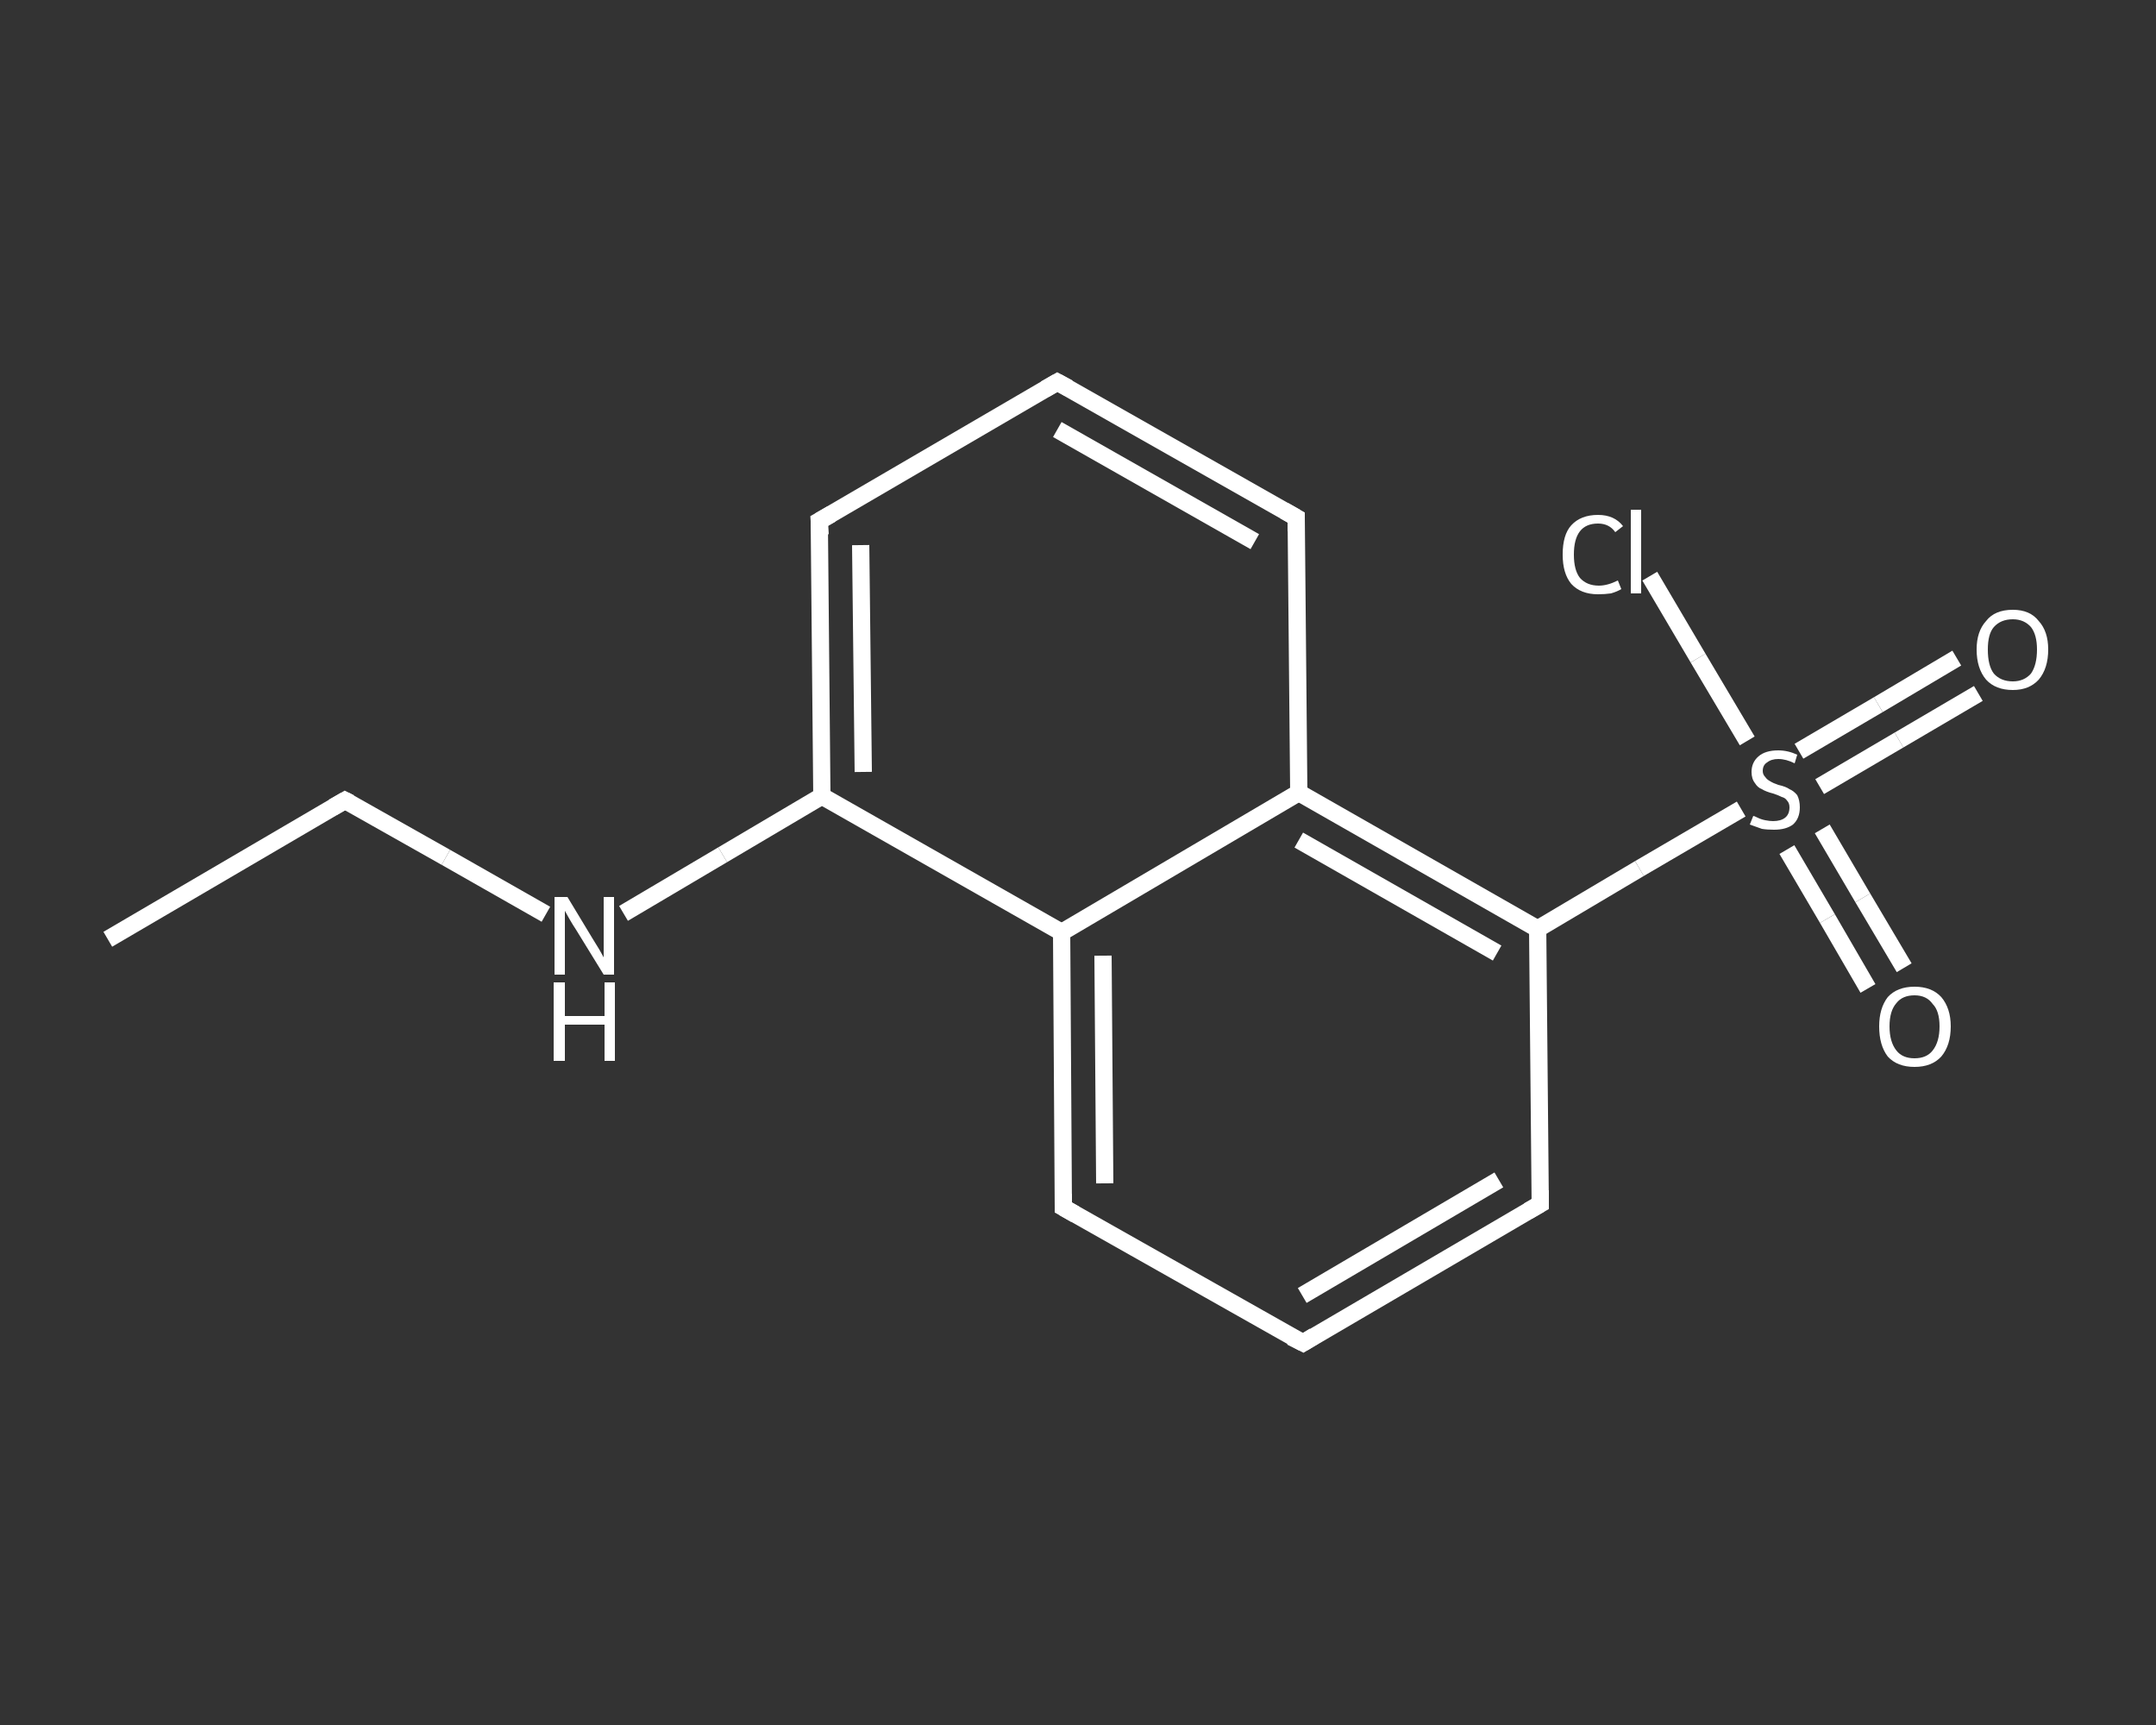 <?xml version='1.0' encoding='iso-8859-1'?>
<svg version='1.1' baseProfile='full'
              xmlns='http://www.w3.org/2000/svg'
                      xmlns:rdkit='http://www.rdkit.org/xml'
                      xmlns:xlink='http://www.w3.org/1999/xlink'
                  xml:space='preserve'
width='250px' height='200px' viewBox='0 0 250 200'>
<rect x="0" y="0" width="250" height="200" fill="#333333" stroke="none"/>
<!-- END OF HEADER -->
<rect style='opacity:1.0;fill:transparent;stroke:none' width='250.0' height='200.0' x='0.0' y='0.0'> </rect>
<path class='bond-0 atom-0 atom-1' d='M 12.5,108.9 L 40.0,92.8' style='fill:none;fill-rule:evenodd;stroke:#FFFFFF;stroke-width:2.0px;stroke-linecap:butt;stroke-linejoin:miter;stroke-opacity:1' />
<path class='bond-1 atom-1 atom-2' d='M 40.0,92.8 L 51.7,99.4' style='fill:none;fill-rule:evenodd;stroke:#FFFFFF;stroke-width:2.0px;stroke-linecap:butt;stroke-linejoin:miter;stroke-opacity:1' />
<path class='bond-1 atom-1 atom-2' d='M 51.7,99.4 L 63.3,106.0' style='fill:none;fill-rule:evenodd;stroke:#FFFFFF;stroke-width:2.0px;stroke-linecap:butt;stroke-linejoin:miter;stroke-opacity:1' />
<path class='bond-2 atom-2 atom-3' d='M 72.3,105.9 L 83.8,99.1' style='fill:none;fill-rule:evenodd;stroke:#FFFFFF;stroke-width:2.0px;stroke-linecap:butt;stroke-linejoin:miter;stroke-opacity:1' />
<path class='bond-2 atom-2 atom-3' d='M 83.8,99.1 L 95.3,92.3' style='fill:none;fill-rule:evenodd;stroke:#FFFFFF;stroke-width:2.0px;stroke-linecap:butt;stroke-linejoin:miter;stroke-opacity:1' />
<path class='bond-3 atom-3 atom-4' d='M 95.3,92.3 L 95.0,60.4' style='fill:none;fill-rule:evenodd;stroke:#FFFFFF;stroke-width:2.0px;stroke-linecap:butt;stroke-linejoin:miter;stroke-opacity:1' />
<path class='bond-3 atom-3 atom-4' d='M 100.1,89.5 L 99.8,63.2' style='fill:none;fill-rule:evenodd;stroke:#FFFFFF;stroke-width:2.0px;stroke-linecap:butt;stroke-linejoin:miter;stroke-opacity:1' />
<path class='bond-4 atom-4 atom-5' d='M 95.0,60.4 L 122.6,44.3' style='fill:none;fill-rule:evenodd;stroke:#FFFFFF;stroke-width:2.0px;stroke-linecap:butt;stroke-linejoin:miter;stroke-opacity:1' />
<path class='bond-5 atom-5 atom-6' d='M 122.6,44.3 L 150.3,60.0' style='fill:none;fill-rule:evenodd;stroke:#FFFFFF;stroke-width:2.0px;stroke-linecap:butt;stroke-linejoin:miter;stroke-opacity:1' />
<path class='bond-5 atom-5 atom-6' d='M 122.6,49.8 L 145.5,62.8' style='fill:none;fill-rule:evenodd;stroke:#FFFFFF;stroke-width:2.0px;stroke-linecap:butt;stroke-linejoin:miter;stroke-opacity:1' />
<path class='bond-6 atom-6 atom-7' d='M 150.3,60.0 L 150.6,91.9' style='fill:none;fill-rule:evenodd;stroke:#FFFFFF;stroke-width:2.0px;stroke-linecap:butt;stroke-linejoin:miter;stroke-opacity:1' />
<path class='bond-7 atom-7 atom-8' d='M 150.6,91.9 L 178.3,107.7' style='fill:none;fill-rule:evenodd;stroke:#FFFFFF;stroke-width:2.0px;stroke-linecap:butt;stroke-linejoin:miter;stroke-opacity:1' />
<path class='bond-7 atom-7 atom-8' d='M 150.6,97.4 L 173.6,110.5' style='fill:none;fill-rule:evenodd;stroke:#FFFFFF;stroke-width:2.0px;stroke-linecap:butt;stroke-linejoin:miter;stroke-opacity:1' />
<path class='bond-8 atom-8 atom-9' d='M 178.3,107.7 L 190.1,100.7' style='fill:none;fill-rule:evenodd;stroke:#FFFFFF;stroke-width:2.0px;stroke-linecap:butt;stroke-linejoin:miter;stroke-opacity:1' />
<path class='bond-8 atom-8 atom-9' d='M 190.1,100.7 L 201.9,93.8' style='fill:none;fill-rule:evenodd;stroke:#FFFFFF;stroke-width:2.0px;stroke-linecap:butt;stroke-linejoin:miter;stroke-opacity:1' />
<path class='bond-9 atom-9 atom-10' d='M 211.0,91.2 L 220.2,85.8' style='fill:none;fill-rule:evenodd;stroke:#FFFFFF;stroke-width:2.0px;stroke-linecap:butt;stroke-linejoin:miter;stroke-opacity:1' />
<path class='bond-9 atom-9 atom-10' d='M 220.2,85.8 L 229.4,80.4' style='fill:none;fill-rule:evenodd;stroke:#FFFFFF;stroke-width:2.0px;stroke-linecap:butt;stroke-linejoin:miter;stroke-opacity:1' />
<path class='bond-9 atom-9 atom-10' d='M 208.6,87.1 L 217.8,81.7' style='fill:none;fill-rule:evenodd;stroke:#FFFFFF;stroke-width:2.0px;stroke-linecap:butt;stroke-linejoin:miter;stroke-opacity:1' />
<path class='bond-9 atom-9 atom-10' d='M 217.8,81.7 L 226.9,76.3' style='fill:none;fill-rule:evenodd;stroke:#FFFFFF;stroke-width:2.0px;stroke-linecap:butt;stroke-linejoin:miter;stroke-opacity:1' />
<path class='bond-10 atom-9 atom-11' d='M 207.2,98.5 L 211.9,106.5' style='fill:none;fill-rule:evenodd;stroke:#FFFFFF;stroke-width:2.0px;stroke-linecap:butt;stroke-linejoin:miter;stroke-opacity:1' />
<path class='bond-10 atom-9 atom-11' d='M 211.9,106.5 L 216.6,114.6' style='fill:none;fill-rule:evenodd;stroke:#FFFFFF;stroke-width:2.0px;stroke-linecap:butt;stroke-linejoin:miter;stroke-opacity:1' />
<path class='bond-10 atom-9 atom-11' d='M 211.3,96.1 L 216.0,104.1' style='fill:none;fill-rule:evenodd;stroke:#FFFFFF;stroke-width:2.0px;stroke-linecap:butt;stroke-linejoin:miter;stroke-opacity:1' />
<path class='bond-10 atom-9 atom-11' d='M 216.0,104.1 L 220.8,112.2' style='fill:none;fill-rule:evenodd;stroke:#FFFFFF;stroke-width:2.0px;stroke-linecap:butt;stroke-linejoin:miter;stroke-opacity:1' />
<path class='bond-11 atom-9 atom-12' d='M 202.6,85.9 L 196.9,76.3' style='fill:none;fill-rule:evenodd;stroke:#FFFFFF;stroke-width:2.0px;stroke-linecap:butt;stroke-linejoin:miter;stroke-opacity:1' />
<path class='bond-11 atom-9 atom-12' d='M 196.9,76.3 L 191.3,66.8' style='fill:none;fill-rule:evenodd;stroke:#FFFFFF;stroke-width:2.0px;stroke-linecap:butt;stroke-linejoin:miter;stroke-opacity:1' />
<path class='bond-12 atom-8 atom-13' d='M 178.3,107.7 L 178.6,139.6' style='fill:none;fill-rule:evenodd;stroke:#FFFFFF;stroke-width:2.0px;stroke-linecap:butt;stroke-linejoin:miter;stroke-opacity:1' />
<path class='bond-13 atom-13 atom-14' d='M 178.6,139.6 L 151.1,155.7' style='fill:none;fill-rule:evenodd;stroke:#FFFFFF;stroke-width:2.0px;stroke-linecap:butt;stroke-linejoin:miter;stroke-opacity:1' />
<path class='bond-13 atom-13 atom-14' d='M 173.8,136.8 L 151.0,150.2' style='fill:none;fill-rule:evenodd;stroke:#FFFFFF;stroke-width:2.0px;stroke-linecap:butt;stroke-linejoin:miter;stroke-opacity:1' />
<path class='bond-14 atom-14 atom-15' d='M 151.1,155.7 L 123.3,140.0' style='fill:none;fill-rule:evenodd;stroke:#FFFFFF;stroke-width:2.0px;stroke-linecap:butt;stroke-linejoin:miter;stroke-opacity:1' />
<path class='bond-15 atom-15 atom-16' d='M 123.3,140.0 L 123.1,108.1' style='fill:none;fill-rule:evenodd;stroke:#FFFFFF;stroke-width:2.0px;stroke-linecap:butt;stroke-linejoin:miter;stroke-opacity:1' />
<path class='bond-15 atom-15 atom-16' d='M 128.1,137.2 L 127.9,110.8' style='fill:none;fill-rule:evenodd;stroke:#FFFFFF;stroke-width:2.0px;stroke-linecap:butt;stroke-linejoin:miter;stroke-opacity:1' />
<path class='bond-16 atom-16 atom-3' d='M 123.1,108.1 L 95.3,92.3' style='fill:none;fill-rule:evenodd;stroke:#FFFFFF;stroke-width:2.0px;stroke-linecap:butt;stroke-linejoin:miter;stroke-opacity:1' />
<path class='bond-17 atom-16 atom-7' d='M 123.1,108.1 L 150.6,91.9' style='fill:none;fill-rule:evenodd;stroke:#FFFFFF;stroke-width:2.0px;stroke-linecap:butt;stroke-linejoin:miter;stroke-opacity:1' />
<path d='M 38.6,93.6 L 40.0,92.8 L 40.6,93.1' style='fill:none;stroke:#FFFFFF;stroke-width:2.0px;stroke-linecap:butt;stroke-linejoin:miter;stroke-opacity:1;' />
<path d='M 95.1,62.0 L 95.0,60.4 L 96.4,59.6' style='fill:none;stroke:#FFFFFF;stroke-width:2.0px;stroke-linecap:butt;stroke-linejoin:miter;stroke-opacity:1;' />
<path d='M 121.2,45.1 L 122.6,44.3 L 123.9,45.0' style='fill:none;stroke:#FFFFFF;stroke-width:2.0px;stroke-linecap:butt;stroke-linejoin:miter;stroke-opacity:1;' />
<path d='M 148.9,59.2 L 150.3,60.0 L 150.3,61.6' style='fill:none;stroke:#FFFFFF;stroke-width:2.0px;stroke-linecap:butt;stroke-linejoin:miter;stroke-opacity:1;' />
<path d='M 178.6,138.0 L 178.6,139.6 L 177.2,140.4' style='fill:none;stroke:#FFFFFF;stroke-width:2.0px;stroke-linecap:butt;stroke-linejoin:miter;stroke-opacity:1;' />
<path d='M 152.4,154.9 L 151.1,155.7 L 149.7,155.0' style='fill:none;stroke:#FFFFFF;stroke-width:2.0px;stroke-linecap:butt;stroke-linejoin:miter;stroke-opacity:1;' />
<path d='M 124.7,140.8 L 123.3,140.0 L 123.3,138.4' style='fill:none;stroke:#FFFFFF;stroke-width:2.0px;stroke-linecap:butt;stroke-linejoin:miter;stroke-opacity:1;' />
<path class='atom-2' d='M 65.8 104.0
L 68.7 108.8
Q 69.0 109.3, 69.5 110.1
Q 70.0 111.0, 70.0 111.0
L 70.0 104.0
L 71.2 104.0
L 71.2 113.0
L 70.0 113.0
L 66.8 107.8
Q 66.4 107.2, 66.0 106.5
Q 65.6 105.8, 65.5 105.6
L 65.5 113.0
L 64.3 113.0
L 64.3 104.0
L 65.8 104.0
' fill='#FFFFFF'/>
<path class='atom-2' d='M 64.2 113.9
L 65.5 113.9
L 65.5 117.8
L 70.1 117.8
L 70.1 113.9
L 71.3 113.9
L 71.3 123.0
L 70.1 123.0
L 70.1 118.8
L 65.5 118.8
L 65.5 123.0
L 64.2 123.0
L 64.2 113.9
' fill='#FFFFFF'/>
<path class='atom-9' d='M 203.3 94.6
Q 203.4 94.6, 203.8 94.8
Q 204.2 95.0, 204.7 95.1
Q 205.2 95.2, 205.6 95.2
Q 206.5 95.2, 207.0 94.8
Q 207.5 94.4, 207.5 93.6
Q 207.5 93.1, 207.2 92.8
Q 207.0 92.5, 206.6 92.4
Q 206.2 92.2, 205.6 92.0
Q 204.8 91.8, 204.3 91.5
Q 203.8 91.3, 203.5 90.8
Q 203.1 90.3, 203.1 89.5
Q 203.1 88.4, 203.9 87.7
Q 204.7 87.0, 206.2 87.0
Q 207.3 87.0, 208.4 87.5
L 208.1 88.5
Q 207.1 88.0, 206.2 88.0
Q 205.4 88.0, 204.9 88.4
Q 204.4 88.7, 204.4 89.4
Q 204.4 89.8, 204.7 90.1
Q 204.9 90.4, 205.3 90.6
Q 205.6 90.8, 206.2 91.0
Q 207.1 91.2, 207.5 91.5
Q 208.0 91.7, 208.4 92.2
Q 208.7 92.8, 208.7 93.6
Q 208.7 94.9, 207.9 95.6
Q 207.1 96.2, 205.7 96.2
Q 204.9 96.2, 204.3 96.1
Q 203.7 95.9, 202.9 95.6
L 203.3 94.6
' fill='#FFFFFF'/>
<path class='atom-10' d='M 229.2 75.3
Q 229.2 73.2, 230.3 72.0
Q 231.3 70.7, 233.4 70.7
Q 235.4 70.7, 236.4 72.0
Q 237.5 73.2, 237.5 75.3
Q 237.5 77.5, 236.4 78.8
Q 235.3 80.0, 233.4 80.0
Q 231.4 80.0, 230.3 78.8
Q 229.2 77.5, 229.2 75.3
M 233.4 79.0
Q 234.7 79.0, 235.5 78.1
Q 236.2 77.1, 236.2 75.3
Q 236.2 73.6, 235.5 72.7
Q 234.7 71.8, 233.4 71.8
Q 232.0 71.8, 231.2 72.7
Q 230.5 73.5, 230.5 75.3
Q 230.5 77.2, 231.2 78.1
Q 232.0 79.0, 233.4 79.0
' fill='#FFFFFF'/>
<path class='atom-11' d='M 217.9 119.0
Q 217.9 116.9, 218.9 115.6
Q 220.0 114.4, 222.0 114.4
Q 224.0 114.4, 225.1 115.6
Q 226.2 116.9, 226.2 119.0
Q 226.2 121.2, 225.1 122.5
Q 224.0 123.7, 222.0 123.7
Q 220.0 123.7, 218.9 122.5
Q 217.9 121.2, 217.9 119.0
M 222.0 122.7
Q 223.4 122.7, 224.1 121.8
Q 224.9 120.8, 224.9 119.0
Q 224.9 117.2, 224.1 116.4
Q 223.4 115.4, 222.0 115.4
Q 220.6 115.4, 219.9 116.3
Q 219.1 117.2, 219.1 119.0
Q 219.1 120.8, 219.9 121.8
Q 220.6 122.7, 222.0 122.7
' fill='#FFFFFF'/>
<path class='atom-12' d='M 181.2 64.3
Q 181.2 62.0, 182.2 60.9
Q 183.3 59.7, 185.3 59.7
Q 187.2 59.7, 188.2 61.0
L 187.3 61.7
Q 186.6 60.7, 185.3 60.7
Q 183.9 60.7, 183.2 61.6
Q 182.5 62.5, 182.5 64.3
Q 182.5 66.1, 183.2 67.0
Q 184.0 67.9, 185.4 67.9
Q 186.4 67.9, 187.6 67.3
L 188.0 68.3
Q 187.5 68.6, 186.8 68.8
Q 186.1 68.9, 185.3 68.9
Q 183.3 68.9, 182.2 67.7
Q 181.2 66.5, 181.2 64.3
' fill='#FFFFFF'/>
<path class='atom-12' d='M 189.1 59.1
L 190.3 59.1
L 190.3 68.8
L 189.1 68.8
L 189.1 59.1
' fill='#FFFFFF'/>
</svg>
